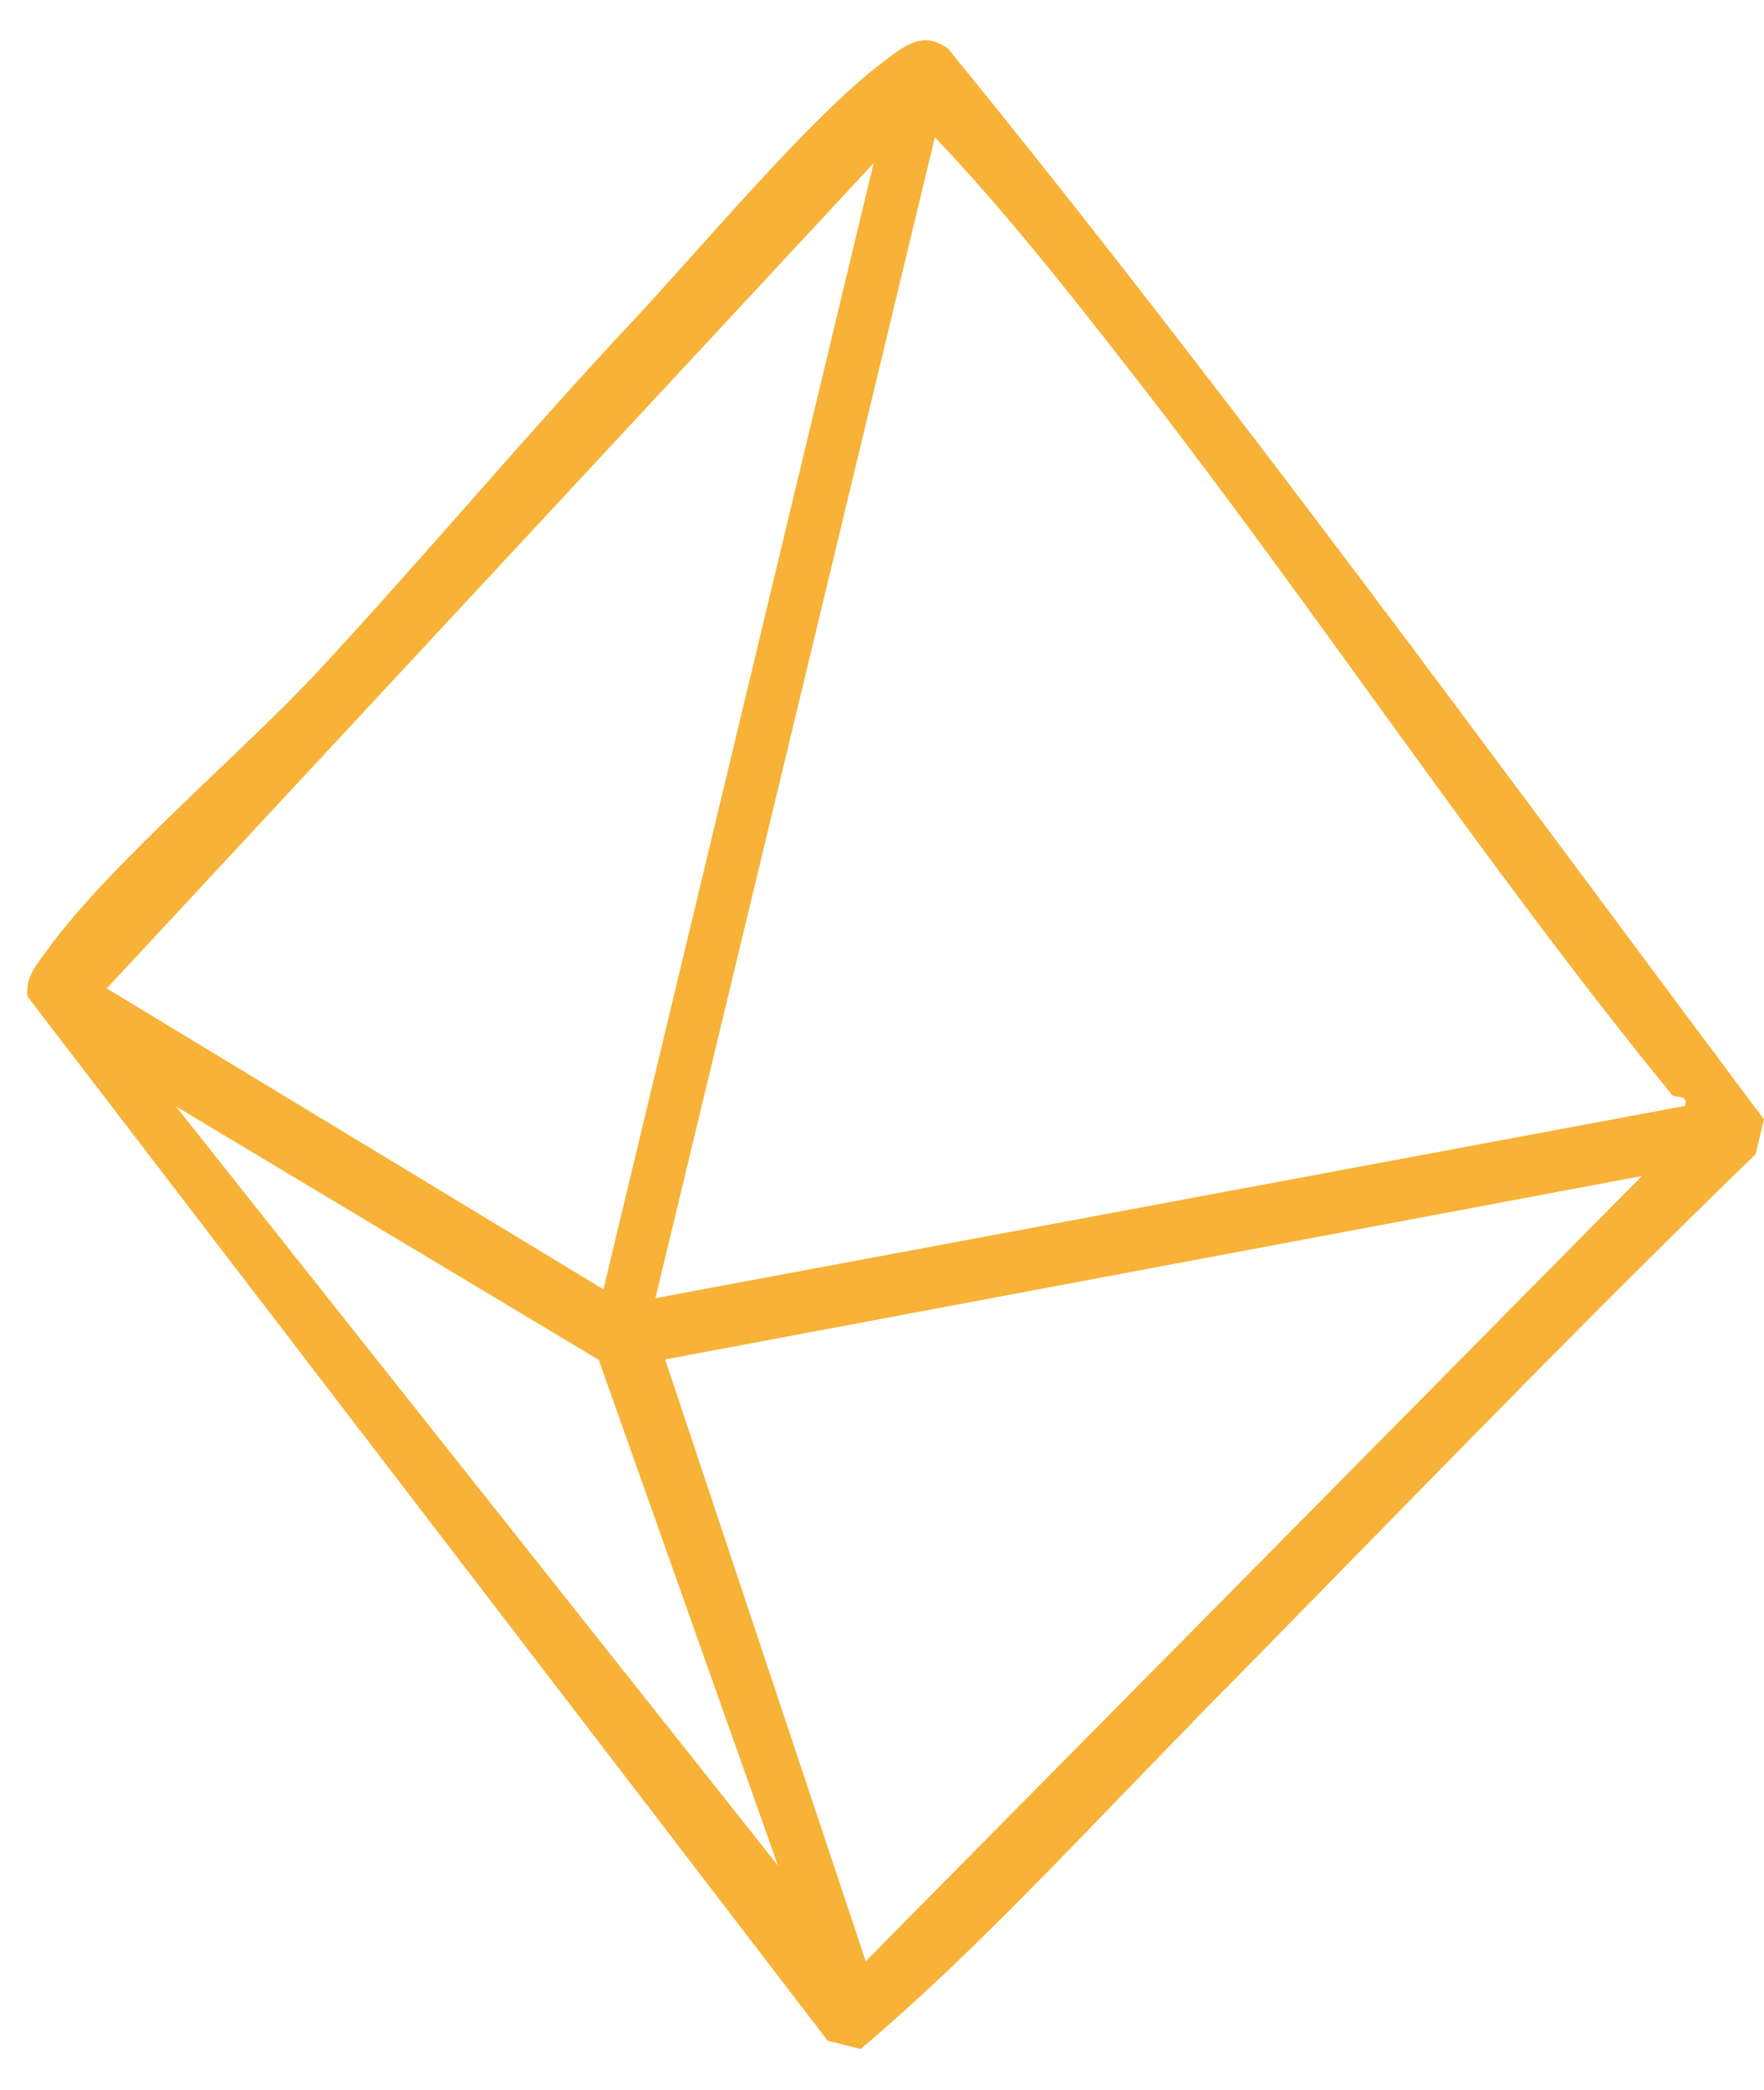<svg width="38" height="45" viewBox="0 0 38 45" fill="none" xmlns="http://www.w3.org/2000/svg">
<path d="M25.699 37.085C23.369 39.445 21.059 41.995 18.539 44.125L17.829 43.945L0.589 21.455C0.559 21.045 0.749 20.825 0.969 20.525C2.279 18.675 5.239 16.195 6.889 14.415C9.179 11.945 11.349 9.345 13.649 6.895C15.089 5.355 17.459 2.515 19.009 1.345C19.459 1.005 19.879 0.635 20.429 1.055C26.529 8.545 32.209 16.375 37.999 24.105L37.819 24.855C33.699 28.845 29.729 32.995 25.699 37.075V37.085ZM36.009 23.565C31.989 18.645 28.439 13.255 24.539 8.235C23.139 6.435 21.699 4.595 20.139 2.955L14.119 27.955L36.299 23.815C36.369 23.535 36.099 23.675 35.999 23.565H36.009ZM12.999 27.765L18.819 3.515L2.299 21.285L12.999 27.765ZM16.759 40.175L12.899 29.285L3.789 23.825L16.759 40.175ZM35.369 25.325L14.329 29.275L18.649 42.235L35.379 25.315L35.369 25.325Z" fill="#F7B237"/>
</svg>
